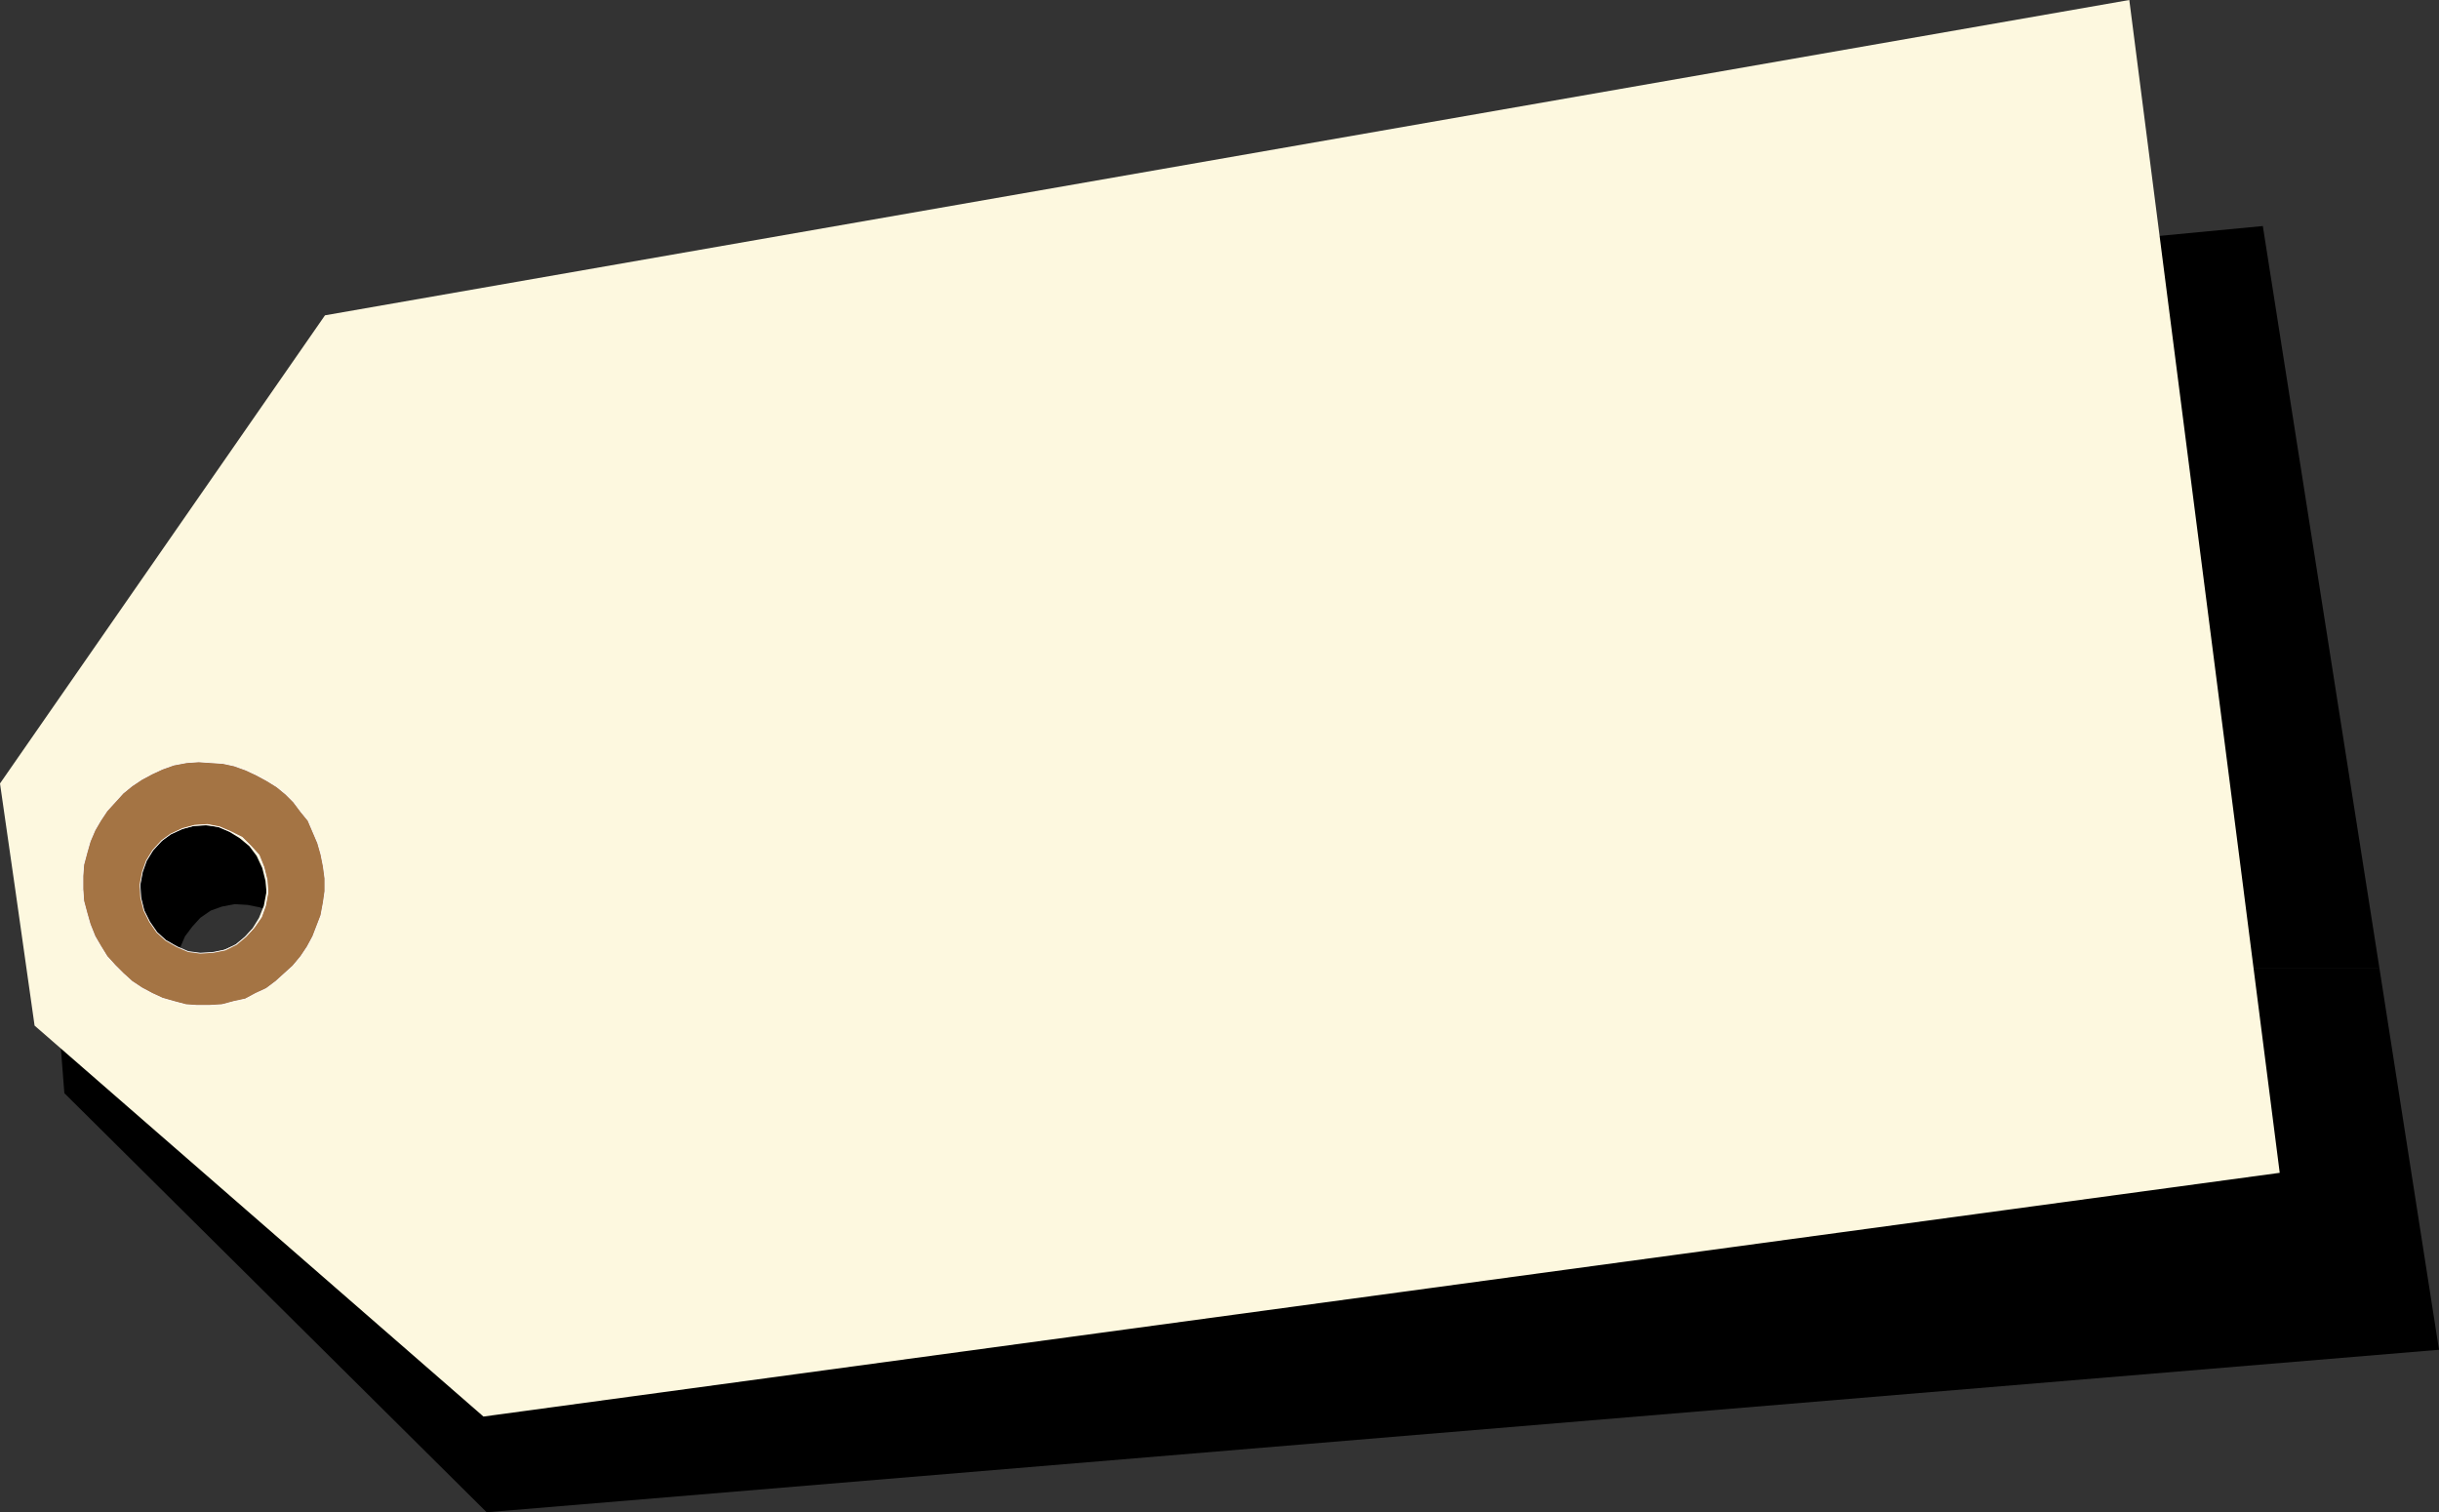 <?xml version="1.0" encoding="UTF-8" standalone="no"?>
<svg
   version="1.0"
   width="129.638mm"
   height="80.39mm"
   id="svg8"
   sodipodi:docname="Tag 01.wmf"
   xmlns:inkscape="http://www.inkscape.org/namespaces/inkscape"
   xmlns:sodipodi="http://sodipodi.sourceforge.net/DTD/sodipodi-0.dtd"
   xmlns="http://www.w3.org/2000/svg"
   xmlns:svg="http://www.w3.org/2000/svg">
  <rect width="100%" height="100%" fill="#333333" stroke="none"/>
  <sodipodi:namedview
     id="namedview8"
     pagecolor="#ffffff"
     bordercolor="#000000"
     borderopacity="0.25"
     inkscape:showpageshadow="2"
     inkscape:pageopacity="0.0"
     inkscape:pagecheckerboard="0"
     inkscape:deskcolor="#d1d1d1"
     inkscape:document-units="mm" />
  <defs
     id="defs1">
    <pattern
       id="WMFhbasepattern"
       patternUnits="userSpaceOnUse"
       width="6"
       height="6"
       x="0"
       y="0" />
  </defs>
  <path
     style="fill:#000000;fill-opacity:1;fill-rule:evenodd;stroke:none"
     d="M 10.989,194.584 9.05,170.826 80.154,81.13 454.58,45.414 478.012,194.584 H 60.923 v -0.97 l -0.485,-2.586 -0.97,-2.424 -1.293,-2.101 -1.778,-1.778 -1.939,-1.455 -2.262,-0.97 -2.424,-0.485 -2.586,-0.162 -2.586,0.485 -2.262,0.808 -2.101,1.455 -1.616,1.778 -1.454,1.939 -0.97,2.263 -0.646,2.586 v 1.616 H 10.989 Z"
     id="path1" />
  <path
     style="fill:#000000;fill-opacity:1;fill-rule:evenodd;stroke:none"
     d="m 10.989,194.584 1.939,25.05 84.84,84.201 392.203,-32.646 -11.958,-76.605 H 60.923 v 1.616 l -0.646,2.586 -0.808,2.101 -1.454,2.101 -1.778,1.778 -2.101,1.293 -2.262,0.808 -2.586,0.646 -2.586,-0.162 -2.586,-0.646 -2.262,-0.97 -1.778,-1.455 -1.939,-1.778 -1.293,-1.939 -0.808,-2.263 -0.485,-2.747 v -0.97 z"
     id="path2" />
  <path
     style="fill:#fdf8df;fill-opacity:1;fill-rule:evenodd;stroke:none"
     d="M 3.07,178.746 0,157.412 65.286,63.353 427.755,0 450.702,178.746 H 53.49 l -0.162,-1.778 -0.646,-2.586 -1.131,-2.424 -1.454,-1.939 -1.939,-1.616 -2.101,-1.293 -2.262,-0.97 -2.424,-0.323 -2.586,0.162 -2.424,0.646 -2.262,0.97 -1.939,1.616 -1.616,1.778 -1.293,2.101 -0.97,2.424 -0.323,2.586 v 0.646 H 3.232 v 0 z"
     id="path3" />
  <path
     style="fill:#fdf8df;fill-opacity:1;fill-rule:evenodd;stroke:none"
     d="m 3.07,178.746 3.878,27.313 90.173,78.545 360.852,-48.969 -7.272,-56.888 H 53.49 v 0.646 l -0.485,2.586 -0.97,2.424 -1.293,2.101 -1.616,1.778 -1.939,1.616 -2.262,0.97 -2.586,0.646 -2.424,0.162 -2.424,-0.323 -2.424,-0.97 -1.939,-1.293 -1.939,-1.616 -1.454,-2.101 -1.131,-2.424 -0.485,-2.424 -0.162,-1.778 H 3.232 v 0 z"
     id="path4" />
  <path
     style="fill:#a47444;fill-opacity:1;fill-rule:evenodd;stroke:none"
     d="m 16.645,178.584 v 0 -2.586 l 0.162,-2.263 0.646,-2.424 0.646,-2.263 0.97,-2.263 1.131,-1.939 1.293,-1.939 1.616,-1.778 1.616,-1.778 1.778,-1.455 1.939,-1.293 2.101,-1.131 2.101,-0.97 2.262,-0.808 2.586,-0.485 2.424,-0.162 2.424,0.162 2.424,0.162 2.262,0.485 2.262,0.808 2.101,0.97 2.101,1.131 2.101,1.293 1.778,1.455 1.616,1.616 1.454,1.939 1.454,1.778 0.97,2.263 0.97,2.263 0.646,2.263 0.485,2.424 0.323,2.424 v 2.263 H 53.813 l -0.162,-1.939 -0.646,-2.586 -0.97,-2.424 -1.616,-1.778 -1.778,-1.778 -2.262,-1.131 -2.262,-0.97 -2.424,-0.485 -2.586,0.162 -2.424,0.646 -2.424,1.131 -1.778,1.293 -1.778,1.939 -1.293,2.101 -0.808,2.263 -0.485,2.586 v 0.97 H 16.645 v 0 z"
     id="path5" />
  <path
     style="fill:#a47444;fill-opacity:1;fill-rule:evenodd;stroke:none"
     d="m 16.645,178.584 0.162,2.424 0.646,2.424 0.646,2.263 0.97,2.424 1.131,1.939 1.293,2.101 1.616,1.778 1.616,1.616 1.778,1.616 1.939,1.293 2.101,1.131 2.101,0.97 2.262,0.646 2.424,0.646 2.262,0.162 h 2.424 l 2.586,-0.162 2.424,-0.646 2.262,-0.485 2.101,-1.131 2.101,-0.97 1.939,-1.455 1.778,-1.616 1.616,-1.455 1.616,-1.939 1.293,-1.939 1.131,-2.101 0.808,-2.101 0.808,-2.101 0.485,-2.586 0.323,-2.263 v -0.323 H 53.813 v 0.646 l -0.485,2.586 -0.808,2.263 -1.454,2.101 -1.616,1.778 -1.939,1.616 -2.262,1.131 -2.424,0.485 -2.586,0.162 -2.424,-0.323 -2.262,-0.97 -2.262,-1.293 -1.778,-1.616 -1.454,-2.101 -1.131,-2.263 -0.646,-2.586 -0.162,-1.616 H 16.645 v 0 z"
     id="path6" />
  <path
     style="fill:none;stroke:#ffffff;stroke-width:0.162px;stroke-linecap:round;stroke-linejoin:round;stroke-miterlimit:4;stroke-dasharray:none;stroke-opacity:1"
     d="m 64.963,174.059 0.323,2.424 v 2.586 l -0.323,2.263 -0.485,2.586 -0.808,2.101 -0.808,2.101 -1.131,2.101 -1.293,1.939 -1.616,1.939 -1.616,1.455 -1.778,1.616 -1.939,1.455 -2.101,0.97 -2.101,1.131 -2.262,0.485 -2.424,0.646 -2.586,0.162 h -2.424 l -2.262,-0.162 -2.424,-0.646 -2.262,-0.646 -2.101,-0.97 -2.101,-1.131 -1.939,-1.293 -1.778,-1.616 -1.616,-1.616 -1.616,-1.778 -1.293,-2.101 -1.131,-1.939 -0.97,-2.424 -0.646,-2.263 -0.646,-2.424 -0.162,-2.424 v -2.586 l 0.162,-2.263 0.646,-2.424 0.646,-2.263 0.97,-2.263 1.131,-1.939 1.293,-1.939 1.616,-1.778 1.616,-1.778 1.778,-1.455 1.939,-1.293 2.101,-1.131 2.101,-0.97 2.262,-0.808 2.586,-0.485 2.424,-0.162 2.424,0.162 2.424,0.162 2.262,0.485 2.262,0.808 2.101,0.97 2.101,1.131 2.101,1.293 1.778,1.455 1.616,1.616 1.454,1.939 1.454,1.778 0.97,2.263 0.97,2.263 0.646,2.263 0.485,2.424"
     id="path7" />
  <path
     style="fill:none;stroke:#ffffff;stroke-width:0.162px;stroke-linecap:round;stroke-linejoin:round;stroke-miterlimit:4;stroke-dasharray:none;stroke-opacity:1"
     d="m 53.651,176.806 0.162,2.586 -0.485,2.586 -0.808,2.263 -1.454,2.101 -1.616,1.778 -1.939,1.616 -2.262,1.131 -2.424,0.485 -2.586,0.162 -2.424,-0.323 -2.262,-0.97 -2.262,-1.293 -1.778,-1.616 -1.454,-2.101 -1.131,-2.263 -0.646,-2.586 -0.162,-2.586 0.485,-2.586 0.808,-2.263 1.293,-2.101 1.778,-1.939 1.778,-1.293 2.424,-1.131 2.424,-0.646 2.586,-0.162 2.424,0.485 2.262,0.97 2.262,1.131 1.778,1.778 1.616,1.778 0.97,2.424 0.646,2.586"
     id="path8" />
</svg>
